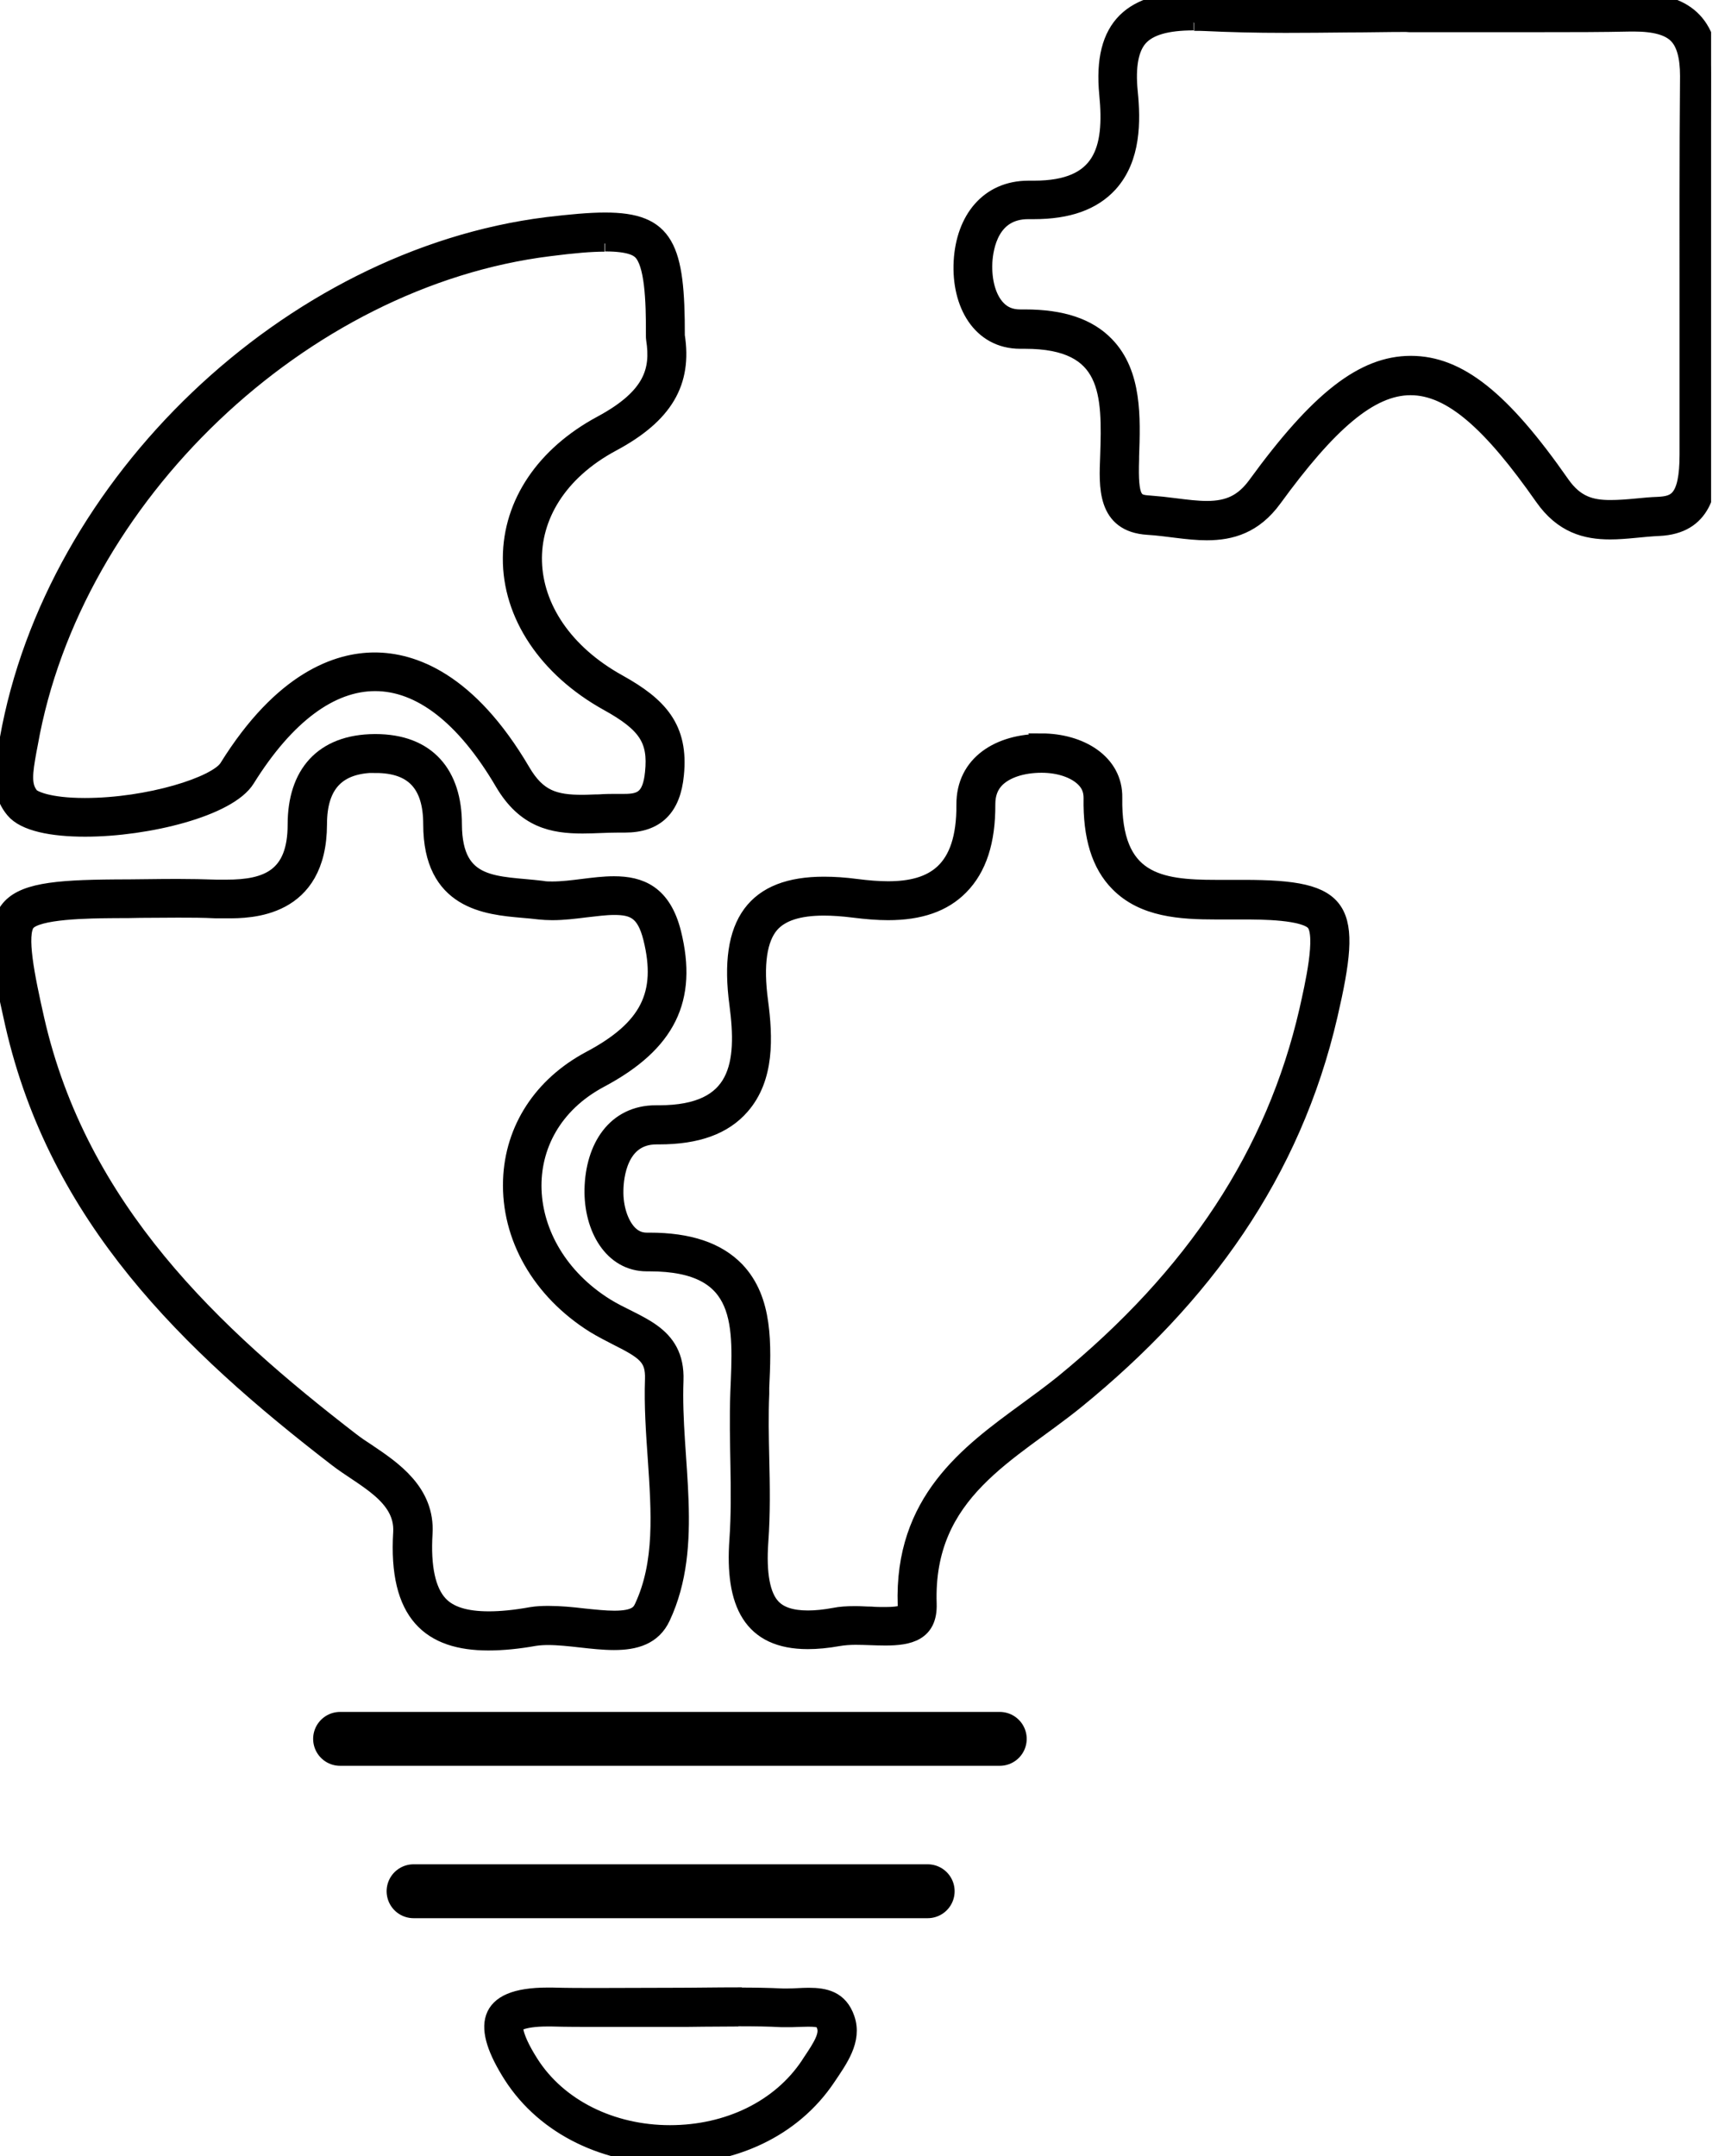 <svg width="32" height="40" viewBox="0 0 32 40" fill="none" xmlns="http://www.w3.org/2000/svg">
<g clip-path="url(#clip0_10015_196)">
<path d="M6.967 13.769V14.191C7.663 14.191 8.001 14.55 8.001 15.293C8.001 16.727 9.022 16.82 9.697 16.879C9.799 16.888 9.9 16.896 10.001 16.909C10.077 16.917 10.157 16.922 10.246 16.922C10.453 16.922 10.659 16.896 10.862 16.871C11.052 16.85 11.229 16.825 11.394 16.825C11.752 16.825 11.959 16.913 12.082 17.407C12.339 18.445 12.022 19.078 10.938 19.652C10.047 20.129 9.516 20.943 9.482 21.893C9.444 22.948 10.018 23.952 11.018 24.581C11.162 24.669 11.305 24.741 11.444 24.813C11.963 25.074 12.128 25.188 12.115 25.589C12.098 26.079 12.132 26.572 12.166 27.053C12.233 28.054 12.301 28.995 11.917 29.817C11.866 29.927 11.782 30.033 11.398 30.033C11.225 30.033 11.035 30.012 10.828 29.991C10.613 29.965 10.389 29.944 10.174 29.944C10.064 29.944 9.963 29.948 9.858 29.965C9.554 30.02 9.296 30.045 9.068 30.045C8.638 30.045 8.338 29.953 8.157 29.758C7.933 29.518 7.836 29.079 7.874 28.45C7.921 27.674 7.288 27.252 6.824 26.939C6.714 26.868 6.608 26.796 6.515 26.724C3.954 24.749 1.473 22.437 0.671 18.905C0.494 18.12 0.333 17.339 0.502 17.124C0.684 16.896 1.637 16.888 2.148 16.884C2.3 16.884 2.452 16.884 2.604 16.879C2.836 16.879 3.072 16.875 3.304 16.875C3.536 16.875 3.777 16.875 4.013 16.888C4.081 16.888 4.148 16.888 4.211 16.888C4.633 16.888 5.912 16.888 5.916 15.293C5.916 14.554 6.262 14.191 6.967 14.187L6.975 13.765M6.967 13.769C6.967 13.769 6.959 13.769 6.954 13.769C5.975 13.774 5.486 14.364 5.486 15.297C5.486 16.272 4.946 16.47 4.203 16.47C4.144 16.47 4.081 16.47 4.017 16.47C3.777 16.462 3.536 16.457 3.292 16.457C2.903 16.457 2.519 16.466 2.131 16.466C-0.139 16.483 -0.274 16.723 0.245 19.002C1.063 22.589 3.486 24.935 6.245 27.062C6.731 27.438 7.482 27.75 7.444 28.429C7.351 29.957 7.988 30.471 9.06 30.471C9.322 30.471 9.613 30.442 9.921 30.387C10.001 30.375 10.081 30.37 10.166 30.37C10.554 30.37 10.997 30.463 11.389 30.463C11.782 30.463 12.119 30.37 12.288 30.003C12.917 28.657 12.474 27.087 12.529 25.61C12.562 24.707 11.799 24.585 11.233 24.23C9.533 23.163 9.402 20.956 11.132 20.032C12.394 19.361 12.79 18.534 12.487 17.31C12.301 16.567 11.875 16.407 11.389 16.407C11.018 16.407 10.609 16.504 10.246 16.504C10.178 16.504 10.115 16.504 10.052 16.491C9.229 16.39 8.423 16.5 8.419 15.293C8.419 14.369 7.942 13.769 6.963 13.769H6.967Z" fill="black"/>
<path d="M6.967 13.769V14.191C7.663 14.191 8.001 14.55 8.001 15.293C8.001 16.727 9.022 16.82 9.697 16.879C9.799 16.888 9.9 16.896 10.001 16.909C10.077 16.917 10.157 16.922 10.246 16.922C10.453 16.922 10.659 16.896 10.862 16.871C11.052 16.85 11.229 16.825 11.394 16.825C11.752 16.825 11.959 16.913 12.082 17.407C12.339 18.445 12.022 19.078 10.938 19.652C10.047 20.129 9.516 20.943 9.482 21.893C9.444 22.948 10.018 23.952 11.018 24.581C11.162 24.669 11.305 24.741 11.444 24.813C11.963 25.074 12.128 25.188 12.115 25.589C12.098 26.079 12.132 26.572 12.166 27.053C12.233 28.054 12.301 28.995 11.917 29.817C11.866 29.927 11.782 30.033 11.398 30.033C11.225 30.033 11.035 30.012 10.828 29.991C10.613 29.965 10.389 29.944 10.174 29.944C10.064 29.944 9.963 29.948 9.858 29.965C9.554 30.02 9.296 30.045 9.068 30.045C8.638 30.045 8.338 29.953 8.157 29.758C7.933 29.518 7.836 29.079 7.874 28.45C7.921 27.674 7.288 27.252 6.824 26.939C6.714 26.868 6.608 26.796 6.515 26.724C3.954 24.749 1.473 22.437 0.671 18.905C0.494 18.12 0.333 17.339 0.502 17.124C0.684 16.896 1.637 16.888 2.148 16.884C2.3 16.884 2.452 16.884 2.604 16.879C2.836 16.879 3.072 16.875 3.304 16.875C3.536 16.875 3.777 16.875 4.013 16.888C4.081 16.888 4.148 16.888 4.211 16.888C4.633 16.888 5.912 16.888 5.916 15.293C5.916 14.554 6.262 14.191 6.967 14.187L6.975 13.765M6.967 13.769C6.967 13.769 6.959 13.769 6.954 13.769C5.975 13.774 5.486 14.364 5.486 15.297C5.486 16.272 4.946 16.47 4.203 16.47C4.144 16.47 4.081 16.47 4.017 16.47C3.777 16.462 3.536 16.457 3.292 16.457C2.903 16.457 2.519 16.466 2.131 16.466C-0.139 16.483 -0.274 16.723 0.245 19.002C1.063 22.589 3.486 24.935 6.245 27.062C6.731 27.438 7.482 27.75 7.444 28.429C7.351 29.957 7.988 30.471 9.06 30.471C9.322 30.471 9.613 30.442 9.921 30.387C10.001 30.375 10.081 30.37 10.166 30.37C10.554 30.37 10.997 30.463 11.389 30.463C11.782 30.463 12.119 30.37 12.288 30.003C12.917 28.657 12.474 27.087 12.529 25.61C12.562 24.707 11.799 24.585 11.233 24.23C9.533 23.163 9.402 20.956 11.132 20.032C12.394 19.361 12.79 18.534 12.487 17.31C12.301 16.567 11.875 16.407 11.389 16.407C11.018 16.407 10.609 16.504 10.246 16.504C10.178 16.504 10.115 16.504 10.052 16.491C9.229 16.39 8.423 16.5 8.419 15.293C8.419 14.369 7.942 13.769 6.963 13.769H6.967Z" stroke="black" stroke-width="0.3"/>
<path d="M19.323 14.187C19.652 14.187 19.947 14.288 20.112 14.457C20.209 14.554 20.251 14.668 20.251 14.803C20.238 15.525 20.399 16.044 20.741 16.39C21.209 16.867 21.897 16.909 22.564 16.909C22.656 16.909 22.753 16.909 22.846 16.909H22.927H23.074C23.387 16.909 24.209 16.909 24.382 17.124C24.572 17.36 24.353 18.297 24.252 18.749C23.64 21.407 22.154 23.665 19.715 25.657C19.5 25.83 19.276 25.994 19.04 26.167C17.96 26.956 16.736 27.847 16.803 29.779C16.803 29.864 16.791 29.902 16.787 29.91C16.787 29.91 16.732 29.965 16.424 29.965C16.335 29.965 16.247 29.965 16.158 29.957C16.061 29.957 15.964 29.948 15.871 29.948C15.71 29.948 15.584 29.957 15.483 29.978C15.301 30.012 15.132 30.029 14.989 30.029C14.681 30.029 14.466 29.957 14.331 29.813C14.136 29.607 14.061 29.197 14.103 28.602C14.141 28.079 14.132 27.556 14.12 27.049C14.111 26.657 14.103 26.252 14.12 25.859V25.745C14.158 24.944 14.191 24.116 13.66 23.559C13.309 23.197 12.782 23.019 12.048 23.019H11.997C11.87 23.019 11.765 22.973 11.672 22.88C11.508 22.711 11.406 22.403 11.415 22.078C11.419 21.846 11.486 21.082 12.178 21.082H12.225C12.93 21.082 13.432 20.901 13.757 20.525C14.217 19.998 14.187 19.247 14.099 18.58C14.006 17.896 14.078 17.415 14.305 17.154C14.491 16.943 14.812 16.837 15.284 16.837C15.449 16.837 15.635 16.85 15.833 16.875C16.073 16.905 16.284 16.922 16.474 16.922C17.065 16.922 17.504 16.77 17.816 16.453C18.154 16.111 18.318 15.609 18.314 14.921C18.314 14.732 18.369 14.58 18.487 14.461C18.66 14.288 18.964 14.187 19.323 14.187ZM19.323 13.765C18.534 13.765 17.888 14.162 17.892 14.926C17.901 16.162 17.31 16.5 16.474 16.5C16.289 16.5 16.095 16.483 15.888 16.457C15.673 16.428 15.47 16.415 15.284 16.415C14.01 16.415 13.474 17.103 13.681 18.635C13.824 19.724 13.727 20.656 12.225 20.656C12.212 20.656 12.195 20.656 12.183 20.656C12.178 20.656 12.174 20.656 12.166 20.656C11.411 20.656 11.01 21.281 10.993 22.066C10.98 22.783 11.351 23.437 11.997 23.437H12.005C12.018 23.437 12.035 23.437 12.048 23.437C13.854 23.437 13.748 24.602 13.698 25.838C13.664 26.75 13.744 27.665 13.681 28.568C13.596 29.754 13.934 30.446 14.985 30.446C15.153 30.446 15.343 30.429 15.554 30.391C15.647 30.375 15.757 30.366 15.871 30.366C16.048 30.366 16.242 30.379 16.424 30.379C16.863 30.379 17.242 30.299 17.226 29.758C17.154 27.67 18.762 26.973 19.985 25.973C22.31 24.074 23.982 21.791 24.665 18.833C25.129 16.825 24.96 16.474 23.074 16.474C23.024 16.474 22.973 16.474 22.922 16.474C22.8 16.474 22.677 16.474 22.559 16.474C21.5 16.474 20.644 16.356 20.669 14.799C20.681 14.141 20.04 13.757 19.319 13.757L19.323 13.765Z" fill="black" stroke="black" stroke-width="0.3"/>
<path d="M22.15 0.422C22.218 0.422 22.289 0.422 22.361 0.426C22.804 0.447 23.277 0.46 23.846 0.46C24.23 0.46 24.614 0.456 24.998 0.452C25.357 0.452 25.716 0.443 26.075 0.443C26.096 0.443 26.121 0.447 26.142 0.447C26.551 0.447 26.961 0.447 27.37 0.447C27.779 0.447 28.193 0.447 28.602 0.447C29.155 0.447 29.703 0.447 30.256 0.435H30.307C30.695 0.435 30.957 0.506 31.105 0.658C31.248 0.802 31.316 1.055 31.316 1.409C31.303 2.907 31.307 4.427 31.307 5.899C31.307 6.743 31.307 7.587 31.307 8.431C31.307 9.279 31.079 9.351 30.759 9.368C30.628 9.372 30.493 9.385 30.362 9.398C30.189 9.415 30.029 9.427 29.872 9.427C29.518 9.427 29.231 9.351 28.969 8.976C27.868 7.397 27.058 6.752 26.172 6.752C25.29 6.752 24.454 7.402 23.294 8.997C23.061 9.313 22.8 9.444 22.39 9.444C22.205 9.444 22.006 9.419 21.8 9.393C21.644 9.372 21.483 9.355 21.323 9.343C21.049 9.326 20.956 9.279 20.981 8.516V8.469C21.006 7.748 21.036 6.929 20.521 6.397C20.192 6.055 19.698 5.891 19.015 5.891H18.926C18.753 5.891 18.614 5.836 18.504 5.718C18.331 5.536 18.242 5.22 18.259 4.865C18.276 4.579 18.386 3.916 19.074 3.916H19.099H19.179C19.816 3.916 20.276 3.751 20.584 3.414C21.015 2.937 21.011 2.249 20.956 1.701C20.909 1.228 20.973 0.89 21.146 0.7C21.323 0.506 21.648 0.414 22.142 0.414M22.15 0C21.023 0 20.416 0.456 20.542 1.751C20.643 2.772 20.445 3.502 19.183 3.502C19.158 3.502 19.137 3.502 19.112 3.502C19.099 3.502 19.091 3.502 19.078 3.502C18.331 3.502 17.884 4.068 17.841 4.853C17.799 5.638 18.183 6.321 18.926 6.321C18.934 6.321 18.939 6.321 18.947 6.321C18.968 6.321 18.994 6.321 19.015 6.321C20.605 6.321 20.597 7.313 20.559 8.465C20.538 9.018 20.492 9.723 21.293 9.773C21.652 9.794 22.028 9.874 22.386 9.874C22.838 9.874 23.268 9.752 23.631 9.254C24.636 7.874 25.408 7.182 26.167 7.182C26.923 7.182 27.665 7.862 28.619 9.225C28.982 9.744 29.417 9.858 29.868 9.858C30.168 9.858 30.471 9.807 30.775 9.794C31.602 9.756 31.725 9.106 31.729 8.435C31.729 6.098 31.716 3.76 31.738 1.418C31.746 0.401 31.244 0.017 30.307 0.017C30.286 0.017 30.269 0.017 30.248 0.017C29.699 0.025 29.151 0.03 28.602 0.03C27.784 0.03 26.961 0.025 26.142 0.025C26.142 0.025 26.142 0.025 26.142 0.021C25.378 0.021 24.61 0.038 23.846 0.038C23.357 0.038 22.867 0.03 22.378 0.008C22.298 0.008 22.222 0.004 22.146 0.004L22.15 0Z" fill="black"/>
<path d="M22.15 0.422C22.218 0.422 22.289 0.422 22.361 0.426C22.804 0.447 23.277 0.46 23.846 0.46C24.23 0.46 24.614 0.456 24.998 0.452C25.357 0.452 25.716 0.443 26.075 0.443C26.096 0.443 26.121 0.447 26.142 0.447C26.551 0.447 26.961 0.447 27.37 0.447C27.779 0.447 28.193 0.447 28.602 0.447C29.155 0.447 29.703 0.447 30.256 0.435H30.307C30.695 0.435 30.957 0.506 31.105 0.658C31.248 0.802 31.316 1.055 31.316 1.409C31.303 2.907 31.307 4.427 31.307 5.899C31.307 6.743 31.307 7.587 31.307 8.431C31.307 9.279 31.079 9.351 30.759 9.368C30.628 9.372 30.493 9.385 30.362 9.398C30.189 9.415 30.029 9.427 29.872 9.427C29.518 9.427 29.231 9.351 28.969 8.976C27.868 7.397 27.058 6.752 26.172 6.752C25.29 6.752 24.454 7.402 23.294 8.997C23.061 9.313 22.8 9.444 22.39 9.444C22.205 9.444 22.006 9.419 21.8 9.393C21.644 9.372 21.483 9.355 21.323 9.343C21.049 9.326 20.956 9.279 20.981 8.516V8.469C21.006 7.748 21.036 6.929 20.521 6.397C20.192 6.055 19.698 5.891 19.015 5.891H18.926C18.753 5.891 18.614 5.836 18.504 5.718C18.331 5.536 18.242 5.22 18.259 4.865C18.276 4.579 18.386 3.916 19.074 3.916H19.099H19.179C19.816 3.916 20.276 3.751 20.584 3.414C21.015 2.937 21.011 2.249 20.956 1.701C20.909 1.228 20.973 0.89 21.146 0.7C21.323 0.506 21.648 0.414 22.142 0.414M22.15 0C21.023 0 20.416 0.456 20.542 1.751C20.643 2.772 20.445 3.502 19.183 3.502C19.158 3.502 19.137 3.502 19.112 3.502C19.099 3.502 19.091 3.502 19.078 3.502C18.331 3.502 17.884 4.068 17.841 4.853C17.799 5.638 18.183 6.321 18.926 6.321C18.934 6.321 18.939 6.321 18.947 6.321C18.968 6.321 18.994 6.321 19.015 6.321C20.605 6.321 20.597 7.313 20.559 8.465C20.538 9.018 20.492 9.723 21.293 9.773C21.652 9.794 22.028 9.874 22.386 9.874C22.838 9.874 23.268 9.752 23.631 9.254C24.636 7.874 25.408 7.182 26.167 7.182C26.923 7.182 27.665 7.862 28.619 9.225C28.982 9.744 29.417 9.858 29.868 9.858C30.168 9.858 30.471 9.807 30.775 9.794C31.602 9.756 31.725 9.106 31.729 8.435C31.729 6.098 31.716 3.76 31.738 1.418C31.746 0.401 31.244 0.017 30.307 0.017C30.286 0.017 30.269 0.017 30.248 0.017C29.699 0.025 29.151 0.03 28.602 0.03C27.784 0.03 26.961 0.025 26.142 0.025C26.142 0.025 26.142 0.025 26.142 0.021C25.378 0.021 24.61 0.038 23.846 0.038C23.357 0.038 22.867 0.03 22.378 0.008C22.298 0.008 22.222 0.004 22.146 0.004L22.15 0Z" stroke="black" stroke-width="0.3"/>
<path d="M11.225 4.515C11.681 4.515 11.824 4.604 11.892 4.671C12.107 4.887 12.136 5.549 12.132 6.229C12.132 6.25 12.132 6.271 12.136 6.296C12.225 6.87 12.094 7.355 11.153 7.862C10.094 8.431 9.482 9.339 9.478 10.351C9.469 11.406 10.14 12.411 11.271 13.039C11.989 13.436 12.178 13.727 12.115 14.335C12.069 14.795 11.9 14.879 11.588 14.879H11.562H11.465C11.347 14.879 11.233 14.879 11.115 14.888C11.01 14.888 10.908 14.896 10.803 14.896C10.292 14.896 9.98 14.807 9.689 14.309C8.693 12.613 7.651 12.255 6.95 12.255C6.266 12.255 5.233 12.601 4.216 14.238C4.013 14.559 2.756 14.955 1.574 14.955C0.886 14.955 0.62 14.816 0.574 14.765C0.418 14.58 0.456 14.331 0.527 13.934L0.553 13.799C1.363 9.212 5.6 5.174 10.191 4.604C10.651 4.545 10.967 4.519 11.216 4.519M11.225 4.093C10.934 4.093 10.575 4.127 10.145 4.178C5.368 4.777 0.987 8.955 0.143 13.723C0.063 14.175 -0.068 14.647 0.253 15.031C0.452 15.272 0.966 15.373 1.578 15.373C2.739 15.373 4.245 14.997 4.579 14.457C5.317 13.271 6.14 12.672 6.959 12.672C7.786 12.672 8.604 13.284 9.33 14.521C9.739 15.217 10.258 15.314 10.807 15.314C11.022 15.314 11.246 15.297 11.47 15.297C11.499 15.297 11.529 15.297 11.558 15.297C11.571 15.297 11.584 15.297 11.592 15.297C12.174 15.297 12.478 14.993 12.537 14.373C12.626 13.504 12.229 13.082 11.478 12.664C9.44 11.537 9.36 9.301 11.356 8.229C12.343 7.701 12.689 7.089 12.554 6.229C12.558 4.583 12.364 4.093 11.225 4.093Z" fill="black"/>
<path d="M11.225 4.515C11.681 4.515 11.824 4.604 11.892 4.671C12.107 4.887 12.136 5.549 12.132 6.229C12.132 6.25 12.132 6.271 12.136 6.296C12.225 6.87 12.094 7.355 11.153 7.862C10.094 8.431 9.482 9.339 9.478 10.351C9.469 11.406 10.14 12.411 11.271 13.039C11.989 13.436 12.178 13.727 12.115 14.335C12.069 14.795 11.9 14.879 11.588 14.879H11.562H11.465C11.347 14.879 11.233 14.879 11.115 14.888C11.01 14.888 10.908 14.896 10.803 14.896C10.292 14.896 9.98 14.807 9.689 14.309C8.693 12.613 7.651 12.255 6.95 12.255C6.266 12.255 5.233 12.601 4.216 14.238C4.013 14.559 2.756 14.955 1.574 14.955C0.886 14.955 0.62 14.816 0.574 14.765C0.418 14.58 0.456 14.331 0.527 13.934L0.553 13.799C1.363 9.212 5.6 5.174 10.191 4.604C10.651 4.545 10.967 4.519 11.216 4.519M11.225 4.093C10.934 4.093 10.575 4.127 10.145 4.178C5.368 4.777 0.987 8.955 0.143 13.723C0.063 14.175 -0.068 14.647 0.253 15.031C0.452 15.272 0.966 15.373 1.578 15.373C2.739 15.373 4.245 14.997 4.579 14.457C5.317 13.271 6.14 12.672 6.959 12.672C7.786 12.672 8.604 13.284 9.33 14.521C9.739 15.217 10.258 15.314 10.807 15.314C11.022 15.314 11.246 15.297 11.47 15.297C11.499 15.297 11.529 15.297 11.558 15.297C11.571 15.297 11.584 15.297 11.592 15.297C12.174 15.297 12.478 14.993 12.537 14.373C12.626 13.504 12.229 13.082 11.478 12.664C9.44 11.537 9.36 9.301 11.356 8.229C12.343 7.701 12.689 7.089 12.554 6.229C12.558 4.583 12.364 4.093 11.225 4.093Z" stroke="black" stroke-width="0.3"/>
<path d="M13.698 37.443C14.01 37.443 14.263 37.447 14.499 37.46C14.533 37.46 14.567 37.46 14.605 37.46C14.672 37.46 14.744 37.46 14.816 37.455C14.875 37.455 14.938 37.451 14.997 37.451C15.255 37.451 15.272 37.498 15.301 37.59C15.36 37.759 15.234 37.962 15.035 38.257L14.997 38.316C14.466 39.11 13.508 39.578 12.428 39.578C11.347 39.578 10.36 39.093 9.841 38.274C9.495 37.73 9.558 37.565 9.558 37.565C9.558 37.565 9.655 37.447 10.157 37.447H10.229C10.507 37.455 10.786 37.455 11.064 37.455C11.322 37.455 11.575 37.455 11.832 37.455C12.043 37.455 12.254 37.455 12.465 37.455C12.664 37.455 12.858 37.455 13.056 37.451C13.271 37.451 13.482 37.447 13.698 37.447M13.698 37.021C13.288 37.021 12.879 37.029 12.465 37.029C12.001 37.029 11.533 37.033 11.069 37.033C10.794 37.033 10.516 37.033 10.242 37.025C10.212 37.025 10.187 37.025 10.157 37.025C8.959 37.025 8.921 37.611 9.486 38.502C10.123 39.498 11.275 40 12.432 40C13.588 40 14.702 39.519 15.352 38.548C15.575 38.215 15.845 37.852 15.706 37.451C15.58 37.084 15.301 37.029 15.002 37.029C14.871 37.029 14.736 37.042 14.609 37.042C14.58 37.042 14.554 37.042 14.525 37.042C14.25 37.029 13.976 37.025 13.702 37.025L13.698 37.021Z" fill="black"/>
<path d="M13.698 37.443C14.01 37.443 14.263 37.447 14.499 37.46C14.533 37.46 14.567 37.46 14.605 37.46C14.672 37.46 14.744 37.46 14.816 37.455C14.875 37.455 14.938 37.451 14.997 37.451C15.255 37.451 15.272 37.498 15.301 37.59C15.36 37.759 15.234 37.962 15.035 38.257L14.997 38.316C14.466 39.11 13.508 39.578 12.428 39.578C11.347 39.578 10.36 39.093 9.841 38.274C9.495 37.73 9.558 37.565 9.558 37.565C9.558 37.565 9.655 37.447 10.157 37.447H10.229C10.507 37.455 10.786 37.455 11.064 37.455C11.322 37.455 11.575 37.455 11.832 37.455C12.043 37.455 12.254 37.455 12.465 37.455C12.664 37.455 12.858 37.455 13.056 37.451C13.271 37.451 13.482 37.447 13.698 37.447M13.698 37.021C13.288 37.021 12.879 37.029 12.465 37.029C12.001 37.029 11.533 37.033 11.069 37.033C10.794 37.033 10.516 37.033 10.242 37.025C10.212 37.025 10.187 37.025 10.157 37.025C8.959 37.025 8.921 37.611 9.486 38.502C10.123 39.498 11.275 40 12.432 40C13.588 40 14.702 39.519 15.352 38.548C15.575 38.215 15.845 37.852 15.706 37.451C15.58 37.084 15.301 37.029 15.002 37.029C14.871 37.029 14.736 37.042 14.609 37.042C14.58 37.042 14.554 37.042 14.525 37.042C14.25 37.029 13.976 37.025 13.702 37.025L13.698 37.021Z" stroke="black" stroke-width="0.3"/>
<path d="M6.309 32.261H18.546" stroke="black" stroke-linecap="round" stroke-linejoin="round"/>
<path d="M7.672 35.088H17.209" stroke="black" stroke-linecap="round" stroke-linejoin="round"/>
</g>
<defs>
<clipPath id="clip0_10015_196">
<rect width="31.742" height="40" fill="white"/>
</clipPath>
</defs>
</svg>
